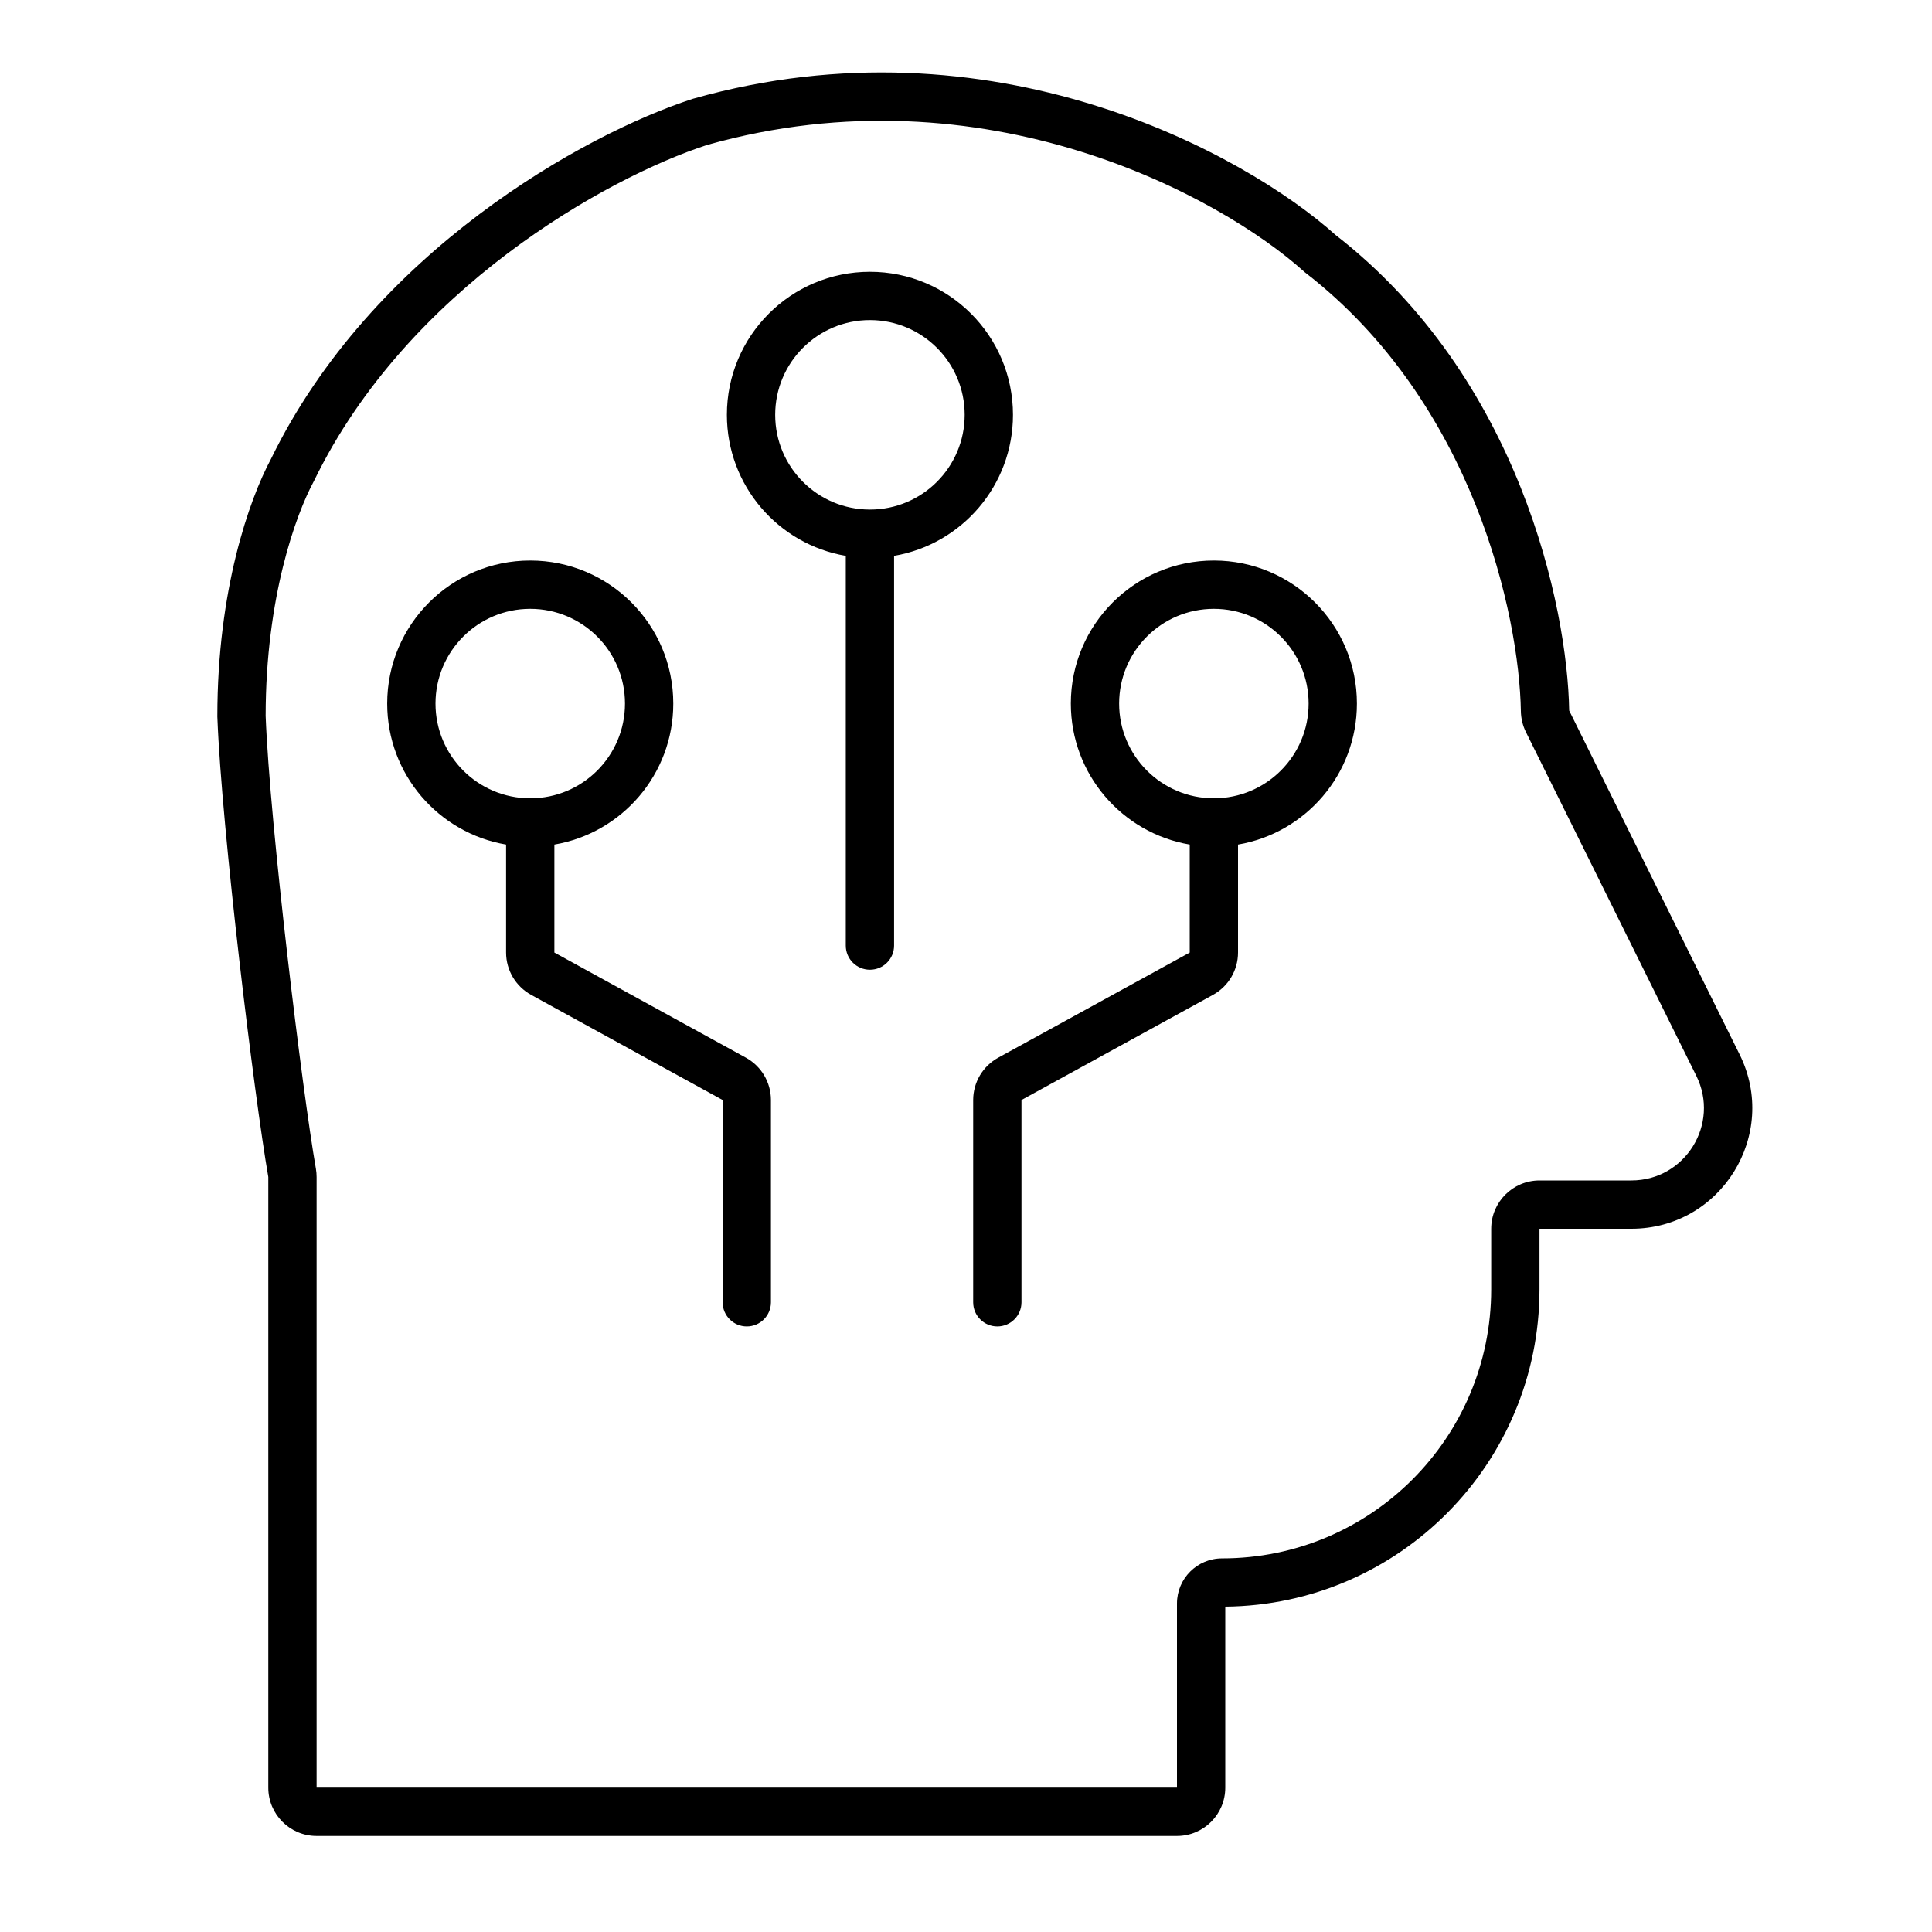 <svg width="80" height="80" viewBox="0 0 80 80" fill="none" xmlns="http://www.w3.org/2000/svg">
<path fill-rule="evenodd" clip-rule="evenodd" d="M64.976 29.413C64.903 25.143 62.921 15.643 55.301 9.728C51.531 6.347 41.069 0.595 28.717 4.083L28.699 4.088L28.68 4.094C24.192 5.55 15.393 10.437 11.219 19.008C10.317 20.692 9 24.433 9 29.661V29.68L9.001 29.699C9.177 34.345 10.535 45.44 11.11 48.737L11.11 48.738V74.023C11.11 75.128 12.005 76.023 13.11 76.023H48.736C49.841 76.023 50.736 75.128 50.736 74.023V66.528C57.934 66.457 63.747 60.6 63.747 53.385V50.88H67.553C71.262 50.88 73.68 46.983 72.033 43.66L64.978 29.427L64.977 29.425L64.977 29.424C64.977 29.423 64.976 29.42 64.976 29.413ZM13.009 19.9C16.855 11.985 25.092 7.366 29.279 6.002C40.8 2.758 50.587 8.171 53.99 11.239L54.018 11.264L54.047 11.287C61.033 16.691 62.909 25.508 62.976 29.447C62.981 29.745 63.05 30.04 63.186 30.315L70.241 44.548C71.229 46.542 69.779 48.88 67.553 48.88H63.747C62.643 48.88 61.747 49.776 61.747 50.88V53.385C61.747 59.54 56.758 64.529 50.604 64.529C49.572 64.529 48.736 65.365 48.736 66.396V74.023H13.11V48.738C13.11 48.625 13.101 48.513 13.081 48.395C12.517 45.168 11.175 34.188 11 29.642C11.003 24.721 12.253 21.307 12.99 19.937L13 19.919L13.009 19.9ZM36.022 13.254C33.855 13.254 32.099 15.011 32.099 17.177C32.099 19.344 33.855 21.1 36.022 21.1C38.189 21.1 39.945 19.344 39.945 17.177C39.945 15.011 38.189 13.254 36.022 13.254ZM30.099 17.177C30.099 13.906 32.751 11.254 36.022 11.254C39.293 11.254 41.945 13.906 41.945 17.177C41.945 20.108 39.817 22.541 37.022 23.016V39.155C37.022 39.708 36.574 40.155 36.022 40.155C35.47 40.155 35.022 39.708 35.022 39.155V23.016C32.227 22.541 30.099 20.108 30.099 17.177ZM18.033 29.133C18.033 26.967 19.789 25.21 21.956 25.21C24.123 25.21 25.879 26.967 25.879 29.133C25.879 31.3 24.123 33.056 21.956 33.056C19.789 33.056 18.033 31.3 18.033 29.133ZM21.956 23.21C18.685 23.21 16.033 25.862 16.033 29.133C16.033 32.064 18.161 34.497 20.956 34.972V39.443C20.956 40.173 21.354 40.844 21.994 41.196L29.923 45.549V53.925C29.923 54.477 30.371 54.925 30.923 54.925C31.475 54.925 31.923 54.477 31.923 53.925V45.549C31.923 44.819 31.525 44.147 30.886 43.796L22.956 39.443V34.972C25.751 34.497 27.879 32.064 27.879 29.133C27.879 25.862 25.227 23.21 21.956 23.21ZM50.264 25.21C52.43 25.21 54.187 26.967 54.187 29.133C54.187 31.3 52.43 33.056 50.264 33.056C48.097 33.056 46.341 31.3 46.341 29.133C46.341 26.967 48.097 25.21 50.264 25.21ZM56.187 29.133C56.187 25.862 53.535 23.21 50.264 23.21C46.992 23.21 44.341 25.862 44.341 29.133C44.341 32.064 46.469 34.497 49.264 34.972V39.443L41.334 43.796C40.694 44.147 40.297 44.819 40.297 45.549V53.925C40.297 54.477 40.744 54.925 41.297 54.925C41.849 54.925 42.297 54.477 42.297 53.925V45.549L50.226 41.196C50.866 40.844 51.264 40.173 51.264 39.443V34.972C54.059 34.497 56.187 32.064 56.187 29.133Z" fill="black"/>
</svg>
